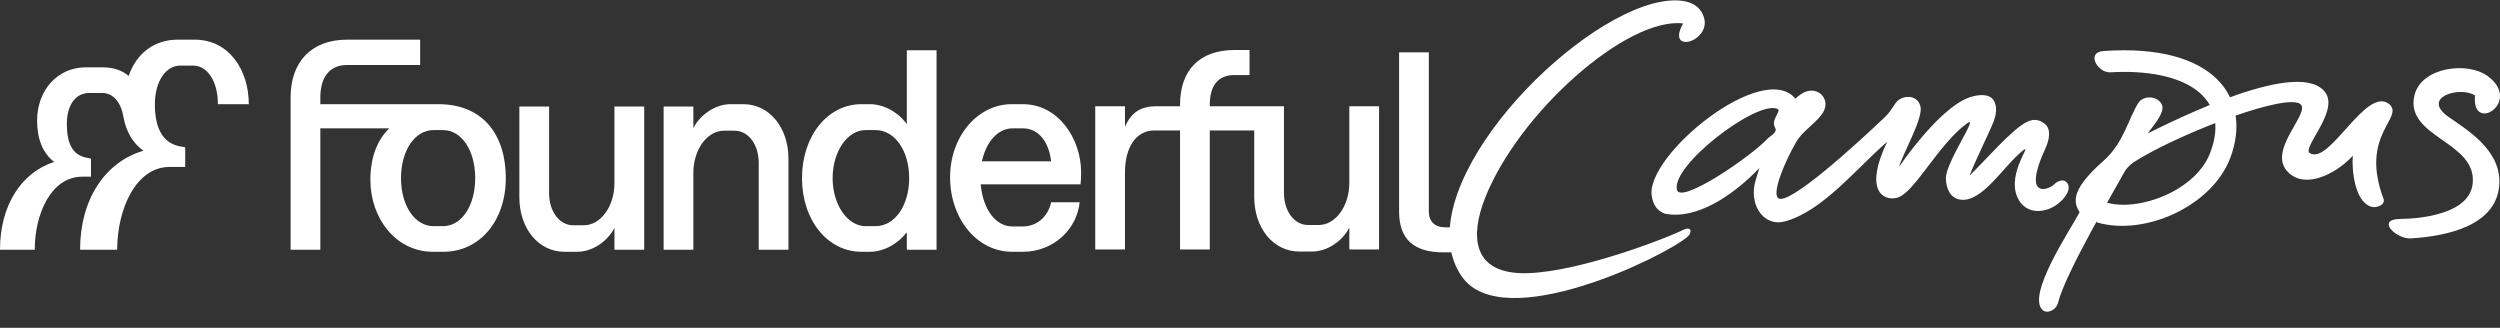 <svg width="1266" height="166" viewBox="0 0 1266 166" fill="none" xmlns="http://www.w3.org/2000/svg">
<rect x="0" y="0" width="1266" height="166" fill="#333333" stroke="none"/>
<g clip-path="url(#clip0_4_3)">
<path d="M222.001 52.754H162.215V49.324C162.215 39.179 166.836 32.913 175.784 32.913H212.759V20.08H175.784C157.593 20.08 147.157 31.42 147.157 49.324V126.459H162.215V64.989H197.104C190.991 70.958 187.563 79.758 187.563 91.098C187.563 110.79 200.685 127.5 219.171 127.5H224.538C243.176 127.5 256.145 111.536 256.145 90.202C256.145 68.868 245.112 52.754 222.001 52.754ZM224.389 114.523H219.469C210.227 114.523 203.068 104.378 203.068 90.202C203.068 76.026 210.227 65.881 219.469 65.881H224.389C233.631 65.881 240.64 76.026 240.64 90.202C240.64 104.378 233.631 114.523 224.389 114.523Z" fill="white"/>
<path d="M311.16 92.739C311.16 104.526 304.151 114.074 295.655 114.074H290.287C283.279 114.074 278.061 107.06 278.061 97.811V53.947H263.003V99.901C263.003 115.716 272.694 127.503 285.815 127.503H292.376C299.683 127.503 307.434 122.58 311.164 115.417V126.458H326.222V53.947H311.164V92.739H311.16Z" fill="white"/>
<path d="M98.552 20.08H90.055C78.276 20.08 69.183 26.795 65.159 38.433C61.731 35.6 57.404 34.107 52.186 34.107H43.391C29.079 34.107 18.788 45.745 18.788 61.111C18.788 70.51 21.768 77.672 27.434 81.999C10.735 87.37 0 104.079 0 126.459H17.594C17.594 108.405 25.797 89.46 41.749 89.46H46.072V80.36L43.386 79.763C36.676 78.27 33.845 72.6 33.845 62.754C33.845 52.908 38.467 47.089 45.177 47.089H51.738C57.105 47.089 61.13 51.415 62.473 59.025C63.816 66.636 67.243 72.455 72.611 76.333C53.23 82.003 40.556 100.952 40.556 126.463H59.343C59.343 106.024 68.735 84.541 85.882 84.541H93.786V74.546L91.846 74.247C83.051 72.903 78.426 65.894 78.426 52.763C78.426 41.274 83.942 33.22 91.249 33.22H97.81C105.117 33.22 110.336 41.278 110.336 52.763H125.99C125.986 35.447 115.997 20.08 98.552 20.08Z" fill="white"/>
<path d="M517.952 52.754H512.286C495.139 52.754 481.126 69.017 481.126 89.754C481.126 110.492 494.546 127.5 512.584 127.5H517.952C534.054 127.5 545.535 115.415 546.728 102.437H532.267C530.775 109.749 524.96 114.672 518.105 114.672H512.588C504.092 114.672 497.68 105.722 496.636 93.337H547.18C547.329 91.845 547.478 90.206 547.478 87.22C547.478 70.51 536.147 52.754 517.956 52.754H517.952ZM497.228 81.7C499.466 71.555 505.431 64.99 512.882 64.99H517.952C526.448 64.99 531.372 72.749 532.263 81.7H497.224H497.228Z" fill="white"/>
<path d="M376.465 52.754H369.904C362.596 52.754 354.846 57.677 351.116 64.84V53.949H336.058V126.459H351.116V87.519C351.116 75.731 358.124 66.184 366.621 66.184H371.988C378.997 66.184 384.215 73.197 384.215 82.446V126.459H399.272V80.356C399.272 64.541 389.582 52.754 376.461 52.754H376.465Z" fill="white"/>
<path d="M683.301 92.607C683.301 104.394 676.291 113.942 667.794 113.942H662.427C655.419 113.942 650.2 106.928 650.2 97.68V53.816H612.629V53.069C612.629 43.223 616.951 38.001 625.154 38.001H632.759V25.318H625.154C607.559 25.318 597.571 35.463 597.571 53.069V53.816H585.493C577.59 53.816 572.819 56.947 569.69 64.259V53.816H554.632V126.326H569.69V87.385C569.69 74.254 575.505 66.051 584.598 66.051H597.571V126.326H612.629V66.051H635.142V99.77C635.142 115.584 644.833 127.371 657.955 127.371H664.516C671.823 127.371 679.574 122.448 683.301 115.285V126.326H698.36V53.816H683.301V92.607Z" fill="white"/>
<path d="M731.915 115.118C726.547 115.118 723.565 112.136 723.565 107.06V26.495H708.506V107.06C708.506 121.082 715.812 127.797 731.02 127.797H735.642V115.114H731.915V115.118Z" fill="white"/>
<path d="M459.213 62.895C455.04 56.927 447.583 52.75 440.575 52.75H436.252C419.106 52.75 406.133 68.863 406.133 90.198C406.133 111.532 419.106 127.496 436.252 127.496H440.575C447.434 127.496 454.886 123.469 459.213 117.501V126.451H474.271V25.447H459.213V62.895ZM443.41 114.519H438.341C429.098 114.519 421.642 103.627 421.642 90.198C421.642 76.769 429.098 65.877 438.341 65.877H443.41C453.1 65.877 460.407 76.32 460.407 90.198C460.407 104.075 453.1 114.519 443.41 114.519Z" fill="white"/>
<path d="M768.885 138.266C745.774 136.882 744.663 119.148 751.942 100.523C768.851 57.263 823.781 8.525 852.334 11.87C842.751 28.872 870.131 20.172 861.632 6.038C856.882 -1.859 843.957 -0.099 836.794 1.866C788.532 15.097 711.441 99.01 740.346 140.143C761.172 169.775 842.9 129.988 854.523 119.913C857.275 117.526 856.305 114.511 852.666 116.28C840.535 122.162 793.399 139.733 768.885 138.266Z" fill="white"/>
<path d="M1040.01 93.533C1037.28 96.201 1023.83 101.05 1035.87 74.963C1037.54 71.347 1038.94 65.766 1035.71 62.919C1032.78 60.339 1029.72 60.197 1026.61 61.64C1019.01 65.151 1004.72 81.974 997.409 88.88C1000.42 80.942 1006.77 68.592 1009.72 61.163C1010.64 58.471 1011.7 54.252 1009.61 50.845C1007.32 47.095 1001.29 47.923 997.117 49.386C985.535 53.462 970.184 72.141 961.631 84.562C963.638 77.622 973.925 60.038 972.536 53.977C971.33 48.742 965.739 48.007 961.909 50.289C959.442 51.757 958.399 55.565 954.705 59.102C941.32 71.911 905.197 105.018 900.378 100.26C897.247 97.174 904.397 80.87 909.284 72.48C912.523 66.376 918.121 63.83 922.601 57.84C926.525 52.58 923.631 46.66 918.23 45.958C915.573 45.611 912.571 46.732 909.202 49.972C892.788 30.08 833.107 78.771 836.448 99.269C837.187 103.772 839.24 106.97 843.273 108.245C859.321 111.355 877.803 98.855 890.951 85.093C890.815 85.411 888.748 92.171 888.491 93.529C886.309 105.038 893.825 114.883 903.93 112.116C923.069 106.869 940.039 85.281 955.64 71.832C944.288 95.498 952.862 101.844 960.445 100.214C969.195 98.333 981.387 73.107 996.216 62.384C1002.51 57.835 985.149 82.338 985.386 90.431C985.528 95.448 987.609 100.268 992.516 101.067C1003.77 102.902 1014.56 83.993 1024.43 76.197C1029.62 72.096 1016.42 87.25 1021.45 99.528C1025.65 109.746 1037.8 108.316 1044.49 101.071C1047.72 97.442 1048.12 94.871 1047.08 93.028C1045.66 90.523 1042.61 91.008 1040.02 93.525L1040.01 93.533ZM895.051 70.268C886.763 79.206 850.965 103.705 849.196 96.096C846.336 83.751 888.416 51.69 899.463 54.93C900.514 55.239 900.92 55.44 900.554 56.502C899.504 59.236 897.234 61.652 898.88 64.624C900.358 67.162 896.563 68.642 895.051 70.268Z" fill="white"/>
<path d="M1163.43 52.029C1173.99 54.704 1144.35 77.584 1160.6 88.768C1170.03 95.256 1184.79 86.38 1191.46 78.843C1190.88 85.892 1192.32 101.978 1200.73 104.679C1203.42 105.54 1208.16 103.743 1207 100.645C1194.76 68.107 1217.63 59.755 1210 52.781C1198.26 43.153 1179.66 83.939 1169.67 77.514C1165.68 74.947 1183.76 57.062 1177.95 47.489C1166.12 27.97 1099.98 61.514 1087.68 67.509C1089.14 65.076 1096.82 57.004 1094.74 52.919C1092.35 48.224 1085.35 48.396 1082.99 51.953C1078.01 59.449 1075.57 72.342 1065.22 81.439C1047.04 97.401 1050.82 103.249 1053.1 107.555C1048.38 116.318 1026.16 149.462 1034.37 157.008C1036.53 158.981 1041.21 157.317 1042.23 153.195C1045.96 138.115 1071.5 95.126 1075.22 88.091C1076.51 85.653 1078.16 83.684 1080.57 82.117C1100.17 69.391 1151.44 48.989 1163.44 52.033L1163.43 52.029Z" fill="white"/>
<path d="M1239.83 59.128C1225.73 49.09 1246.18 43.438 1253.35 48.388C1251.47 67.957 1277.47 51.657 1259.84 38.584C1249.5 30.917 1226.19 34.023 1222.72 48.137C1217.45 69.583 1254.35 71.481 1252.17 92.877C1250.66 107.898 1227.5 110.745 1215.29 110.883C1202.93 111.117 1213.6 121.155 1220.79 120.724C1238.59 119.658 1265.27 114.449 1265.69 92.326C1266.01 75.319 1248.51 65.306 1239.83 59.123L1239.83 59.128Z" fill="white"/>
<path d="M1061.8 112.593C1086.16 119.809 1120.42 104.274 1129.52 79.696C1140.46 50.148 1122.08 21.912 1065.34 25.825C1056.07 26.465 1062.34 36.991 1068.68 36.623C1105.34 34.5 1130.58 48.505 1119.1 77.756C1111.76 96.472 1083 107.593 1066.13 102.413L1059.5 106.067L1061.8 112.589V112.593Z" fill="white"/>
</g>
<defs>
<clipPath id="clip0_4_3">
<rect width="1266" height="166" fill="white"/>
</clipPath>
</defs>
</svg>
